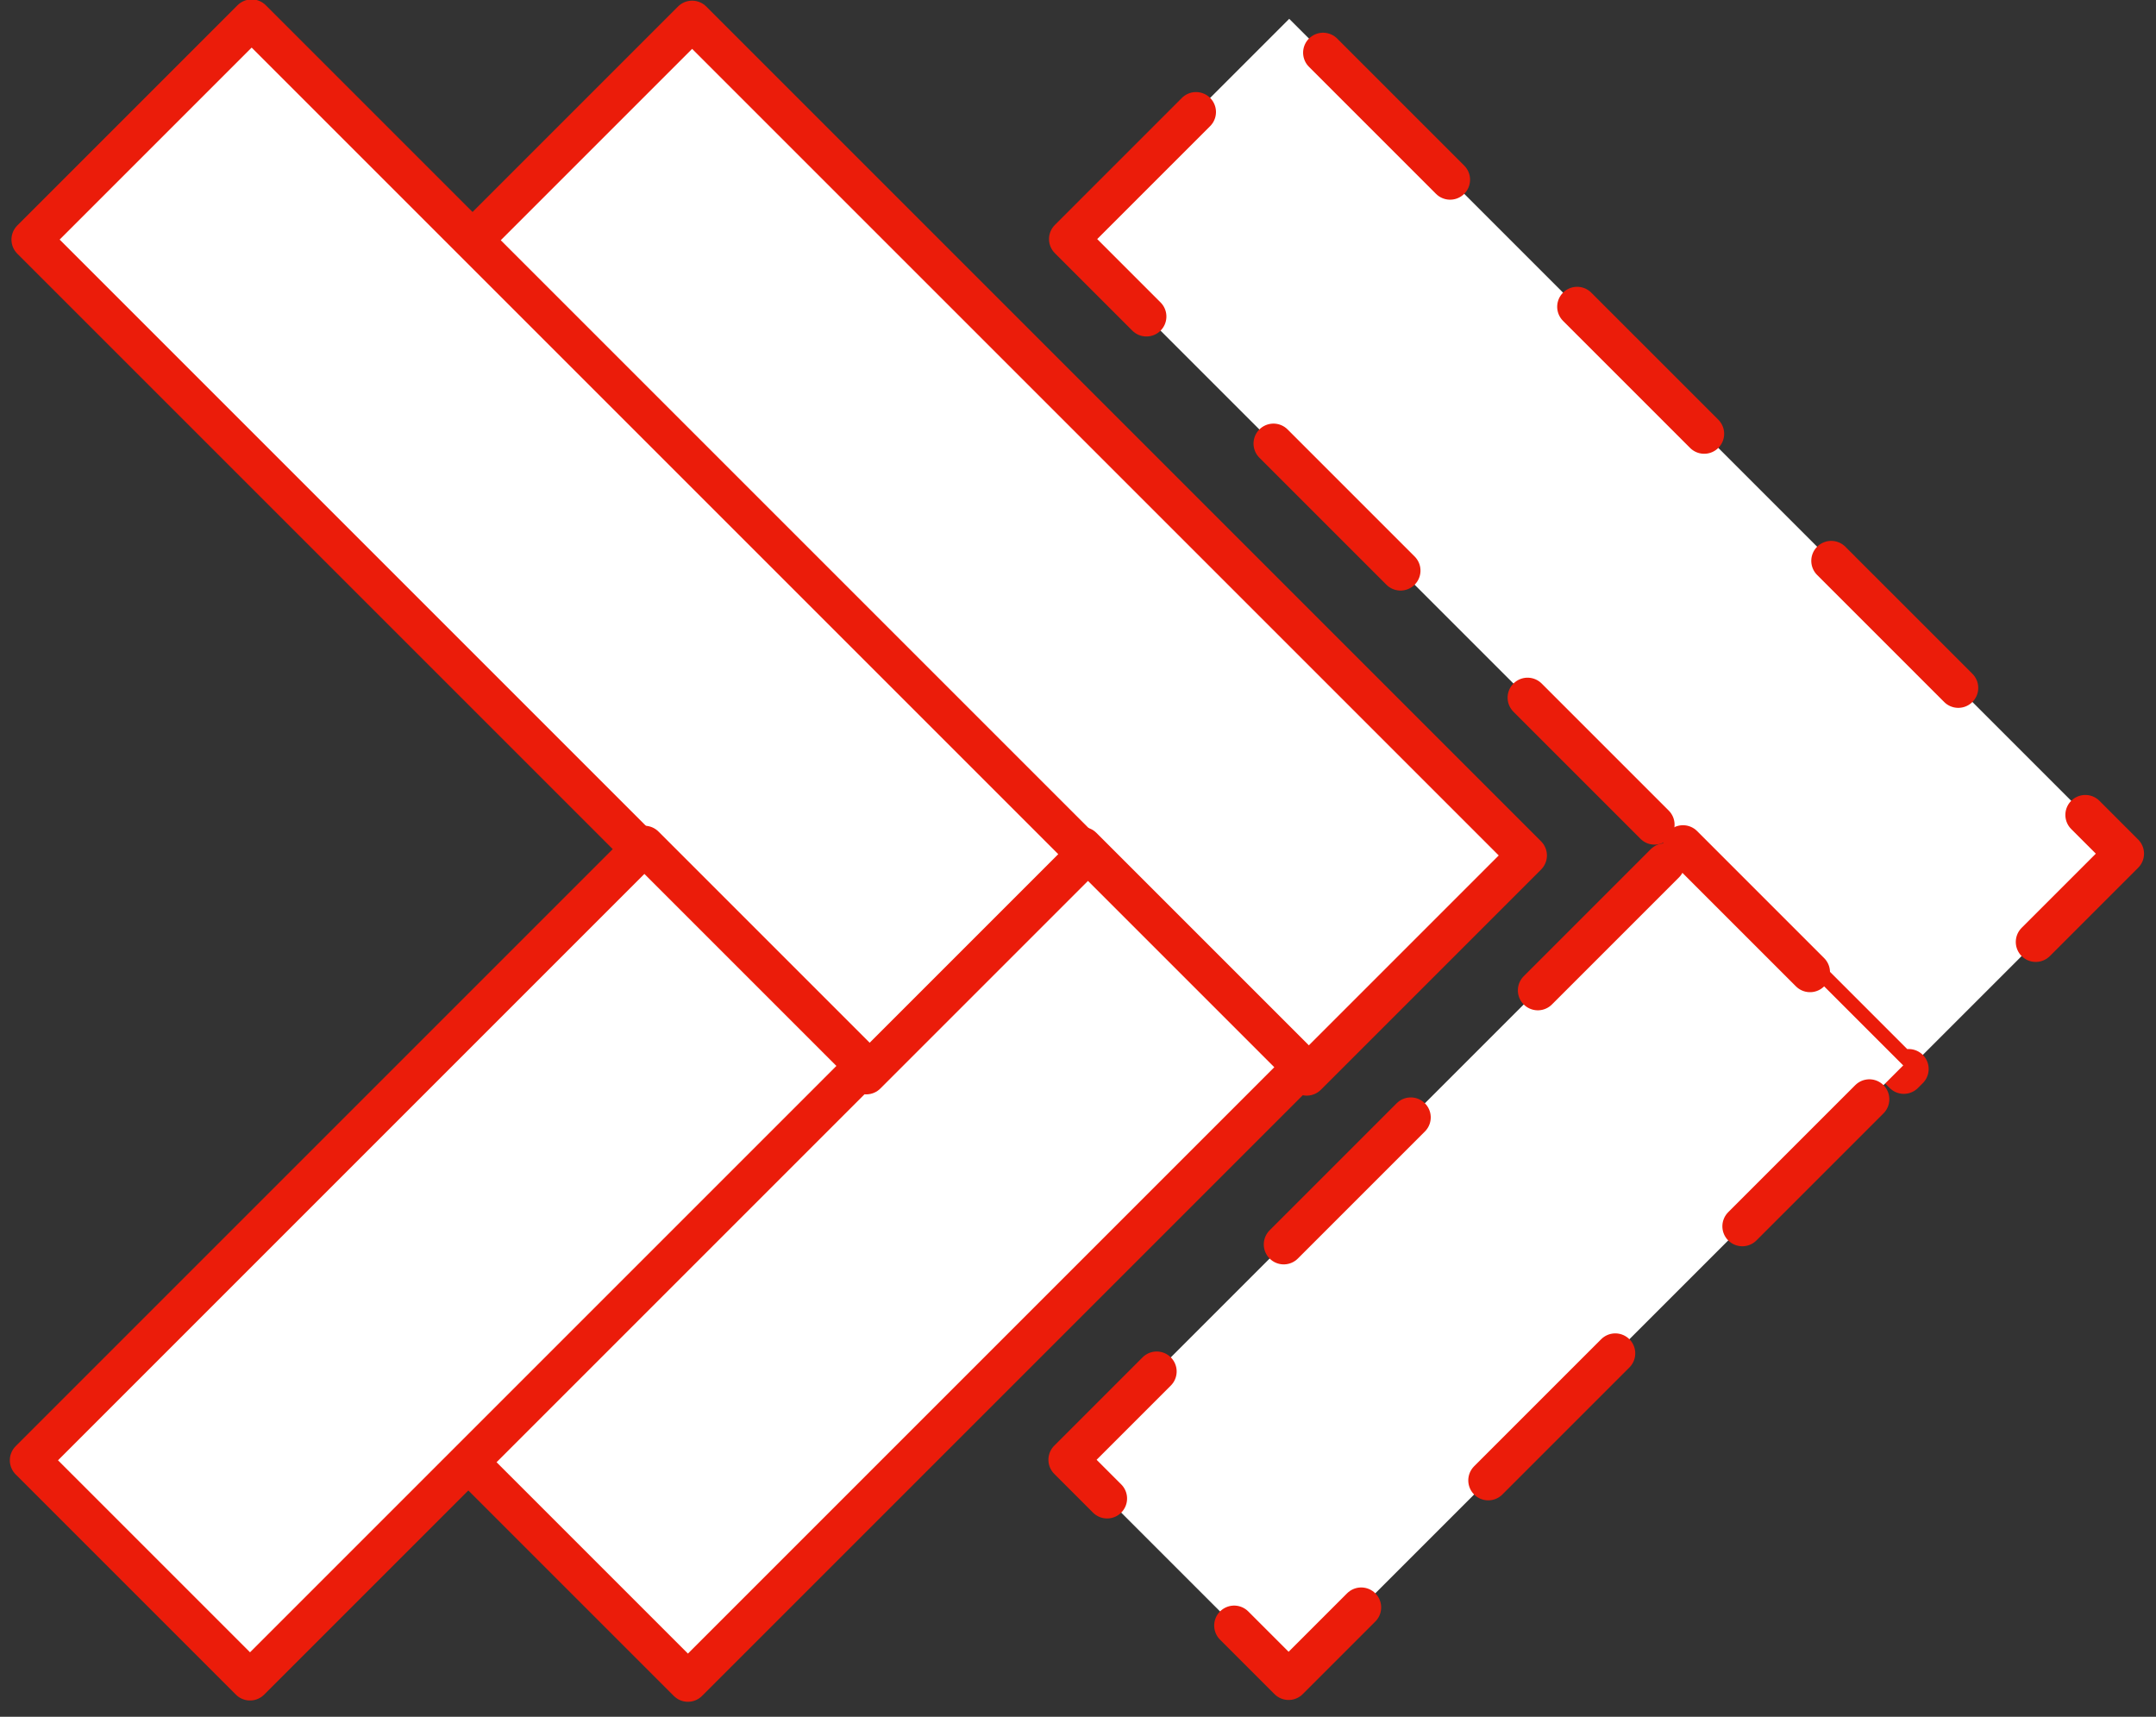 <svg xmlns="http://www.w3.org/2000/svg" width="108" height="86" viewBox="0 0 108 86"><rect x="0" y="0" width="108" height="86" fill="#333333" stroke="none"/><g><g><g transform="rotate(45 50 27.5)"><path fill="#fff" d="M20.446 35.226V19.625h59.141v15.601z"/><path fill="none" stroke="#eb1c0a" stroke-linejoin="round" stroke-miterlimit="20" stroke-width="2" d="M20.446 35.226v0-15.601 0h59.141v15.601z"/></g><g transform="rotate(135 44.5 63.5)"><path fill="#fff" d="M22.731 71.53V55.928h43.54V71.53z"/><path fill="none" stroke="#eb1c0a" stroke-linejoin="round" stroke-miterlimit="20" stroke-width="2" d="M22.731 71.53v0-15.602 0h43.54V71.53z"/></g><g transform="rotate(45 28 27.5)"><path fill="#fff" d="M-1.645 35.227V19.625h59.141v15.602z"/><path fill="none" stroke="#eb1c0a" stroke-linejoin="round" stroke-miterlimit="20" stroke-width="2" d="M-1.645 35.227v0-15.602 0h59.141v15.602z"/></g><g transform="rotate(135 22.5 63.5)"><path fill="#fff" d="M.64 71.53V55.928h43.54V71.53z"/><path fill="none" stroke="#eb1c0a" stroke-linejoin="round" stroke-miterlimit="20" stroke-width="2" d="M.64 71.53v0-15.602 0h43.54V71.53z"/></g><g transform="rotate(45 80 27.5)"><path fill="#fff" d="M50.318 35.227V19.625h59.142v15.602z"/><path fill="none" stroke="#eb1c0a" stroke-dasharray="9 9" stroke-linecap="round" stroke-linejoin="round" stroke-miterlimit="20" stroke-width="2" d="M50.318 35.227v0-15.602 0h59.142v15.602z"/></g><g transform="rotate(135 74.5 63.5)"><path fill="#fff" d="M52.603 71.53V55.928h43.54V71.53z"/><path fill="none" stroke="#eb1c0a" stroke-dasharray="9 9" stroke-linecap="round" stroke-linejoin="round" stroke-miterlimit="20" stroke-width="2" d="M52.603 71.53v0-15.602 0h43.54V71.53z"/></g></g></g></svg>